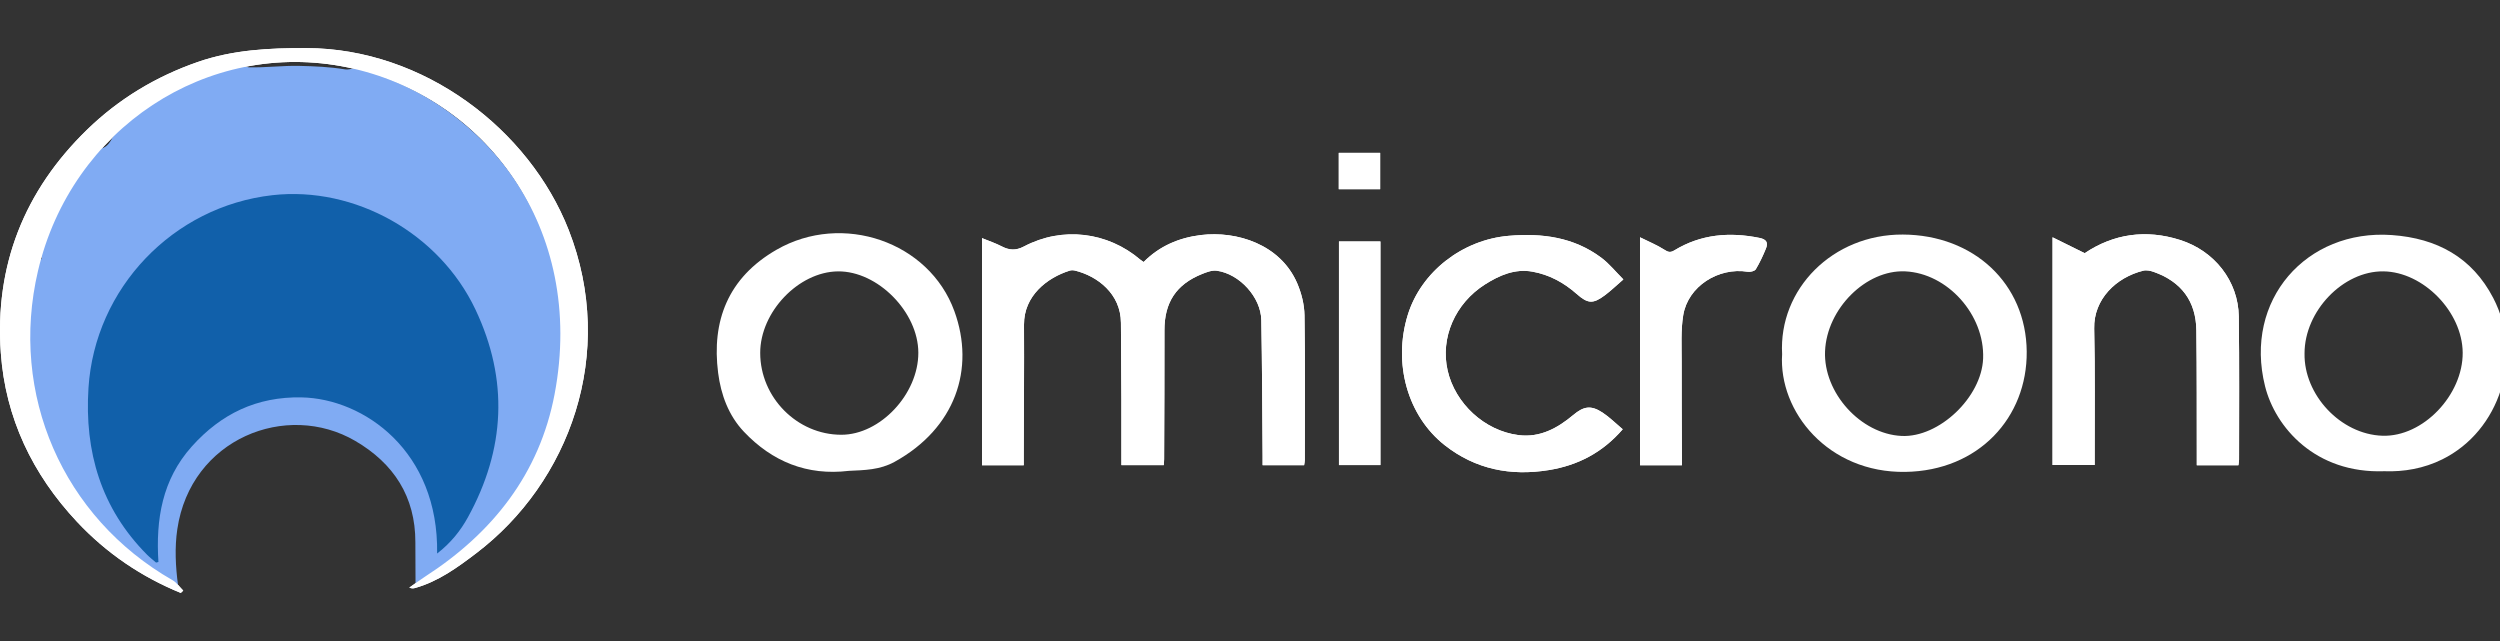 <svg xmlns="http://www.w3.org/2000/svg" xmlns:xlink="http://www.w3.org/1999/xlink" fill="none" version="1.1" width="156" height="40" viewBox="0 0 156 40"><rect x="0" y="0" width="156" height="40" fill="#333333" stroke="none"/><defs><clipPath id="master_svg0_1024_65951"><rect x="0" y="0" width="156" height="40" rx="0"/></clipPath></defs><g clip-path="url(#master_svg0_1024_65951)"><g><g><g><g><path d="M27.276,34.541C28.134,33.875,28.732,33.125,29.2,32.275C31.529,28.036,31.747,23.707,29.669,19.316C27.417,14.556,22.138,11.601,17,12.179C10.796,12.879,5.918,17.983,5.521,24.21C5.267,28.19,6.305,31.725,9.176,34.614C9.351,34.79,9.55,34.942,9.738,35.105C9.788,35.093,9.837,35.081,9.886,35.068C9.716,32.409,10.118,29.932,11.961,27.868C13.792,25.817,16.029,24.746,18.809,24.797C22.714,24.869,27.383,28.159,27.276,34.541Z" fill="#FFFFFF" fill-opacity="1" style="mix-blend-mode:passthrough"/></g></g><g><g><path d="M69.976,29.024C70.913,29.024,71.757,29.024,72.619,29.024C72.629,28.872,72.642,28.763,72.642,28.654C72.65,25.975,72.667,23.296,72.661,20.617C72.657,18.874,73.391,17.741,75.02,17.092C75.305,16.978,75.636,16.852,75.924,16.892C77.347,17.087,78.68,18.548,78.706,19.974C78.758,22.801,78.763,25.628,78.787,28.456C78.788,28.652,78.787,28.848,78.787,29.03C79.702,29.03,80.533,29.03,81.377,29.03C81.396,28.892,81.42,28.802,81.42,28.712C81.422,25.698,81.448,22.684,81.4,19.671C81.39,19.002,81.212,18.296,80.946,17.678C79.901,15.251,77.178,14.393,74.935,14.667C73.566,14.835,72.351,15.353,71.363,16.35C71.276,16.289,71.212,16.251,71.157,16.204C69.113,14.463,66.289,14.118,63.9,15.377C63.381,15.651,62.97,15.616,62.491,15.366C62.126,15.176,61.73,15.045,61.277,14.859C61.277,19.67,61.277,24.342,61.277,29.031C62.156,29.031,62.987,29.031,63.881,29.031C63.881,28.799,63.881,28.599,63.881,28.399C63.889,25.683,63.912,22.967,63.898,20.251C63.889,18.457,65.34,17.328,66.755,16.885C66.856,16.854,66.98,16.86,67.084,16.885C68.463,17.225,69.941,18.321,69.946,20.147C69.951,21.728,69.969,23.309,69.975,24.89C69.98,26.263,69.976,27.636,69.976,29.024Z" fill="#FFFFFF" fill-opacity="1" style="mix-blend-mode:passthrough"/></g></g><g><g><path d="M11.281,37C11.332,36.951,11.383,36.902,11.434,36.853C11.213,36.634,11.028,36.353,10.767,36.204C3.918,32.29,0.567,24.601,2.371,16.903C4.449,8.035,12.928,2.402,21.675,4.202C30.191,5.954,36.581,14.194,34.606,24.6C33.666,29.555,30.742,33.259,26.529,35.978C26.192,36.196,25.87,36.438,25.54,36.668C25.69,36.731,25.798,36.721,25.9,36.692C27.349,36.283,28.54,35.416,29.712,34.525C35.537,30.102,38.504,22.054,35.485,14.349C33.027,8.079,26.462,3.021,19.11,3C16.806,2.994,14.534,3.106,12.338,3.869C9.729,4.776,7.411,6.172,5.435,8.092C1.507,11.908,-0.341,16.582,0.052,22.031C0.343,26.077,2.021,29.588,4.801,32.555C6.634,34.511,8.802,35.986,11.281,37Z" fill="#FFFFFF" fill-opacity="1" style="mix-blend-mode:passthrough"/></g></g><g><g><path d="M128.079,14.807C128.079,19.7,128.079,24.357,128.079,29.018C128.974,29.018,129.82,29.018,130.708,29.018C130.708,28.77,130.708,28.568,130.708,28.366C130.703,25.743,130.739,23.118,130.678,20.496C130.636,18.683,132.038,17.308,133.745,16.89C133.944,16.841,134.19,16.895,134.392,16.966C136.115,17.574,137.03,18.796,137.053,20.613C137.086,23.218,137.073,25.823,137.079,28.428C137.08,28.624,137.079,28.819,137.079,29.031C137.997,29.031,138.827,29.031,139.677,29.031C139.693,28.892,139.718,28.784,139.718,28.676C139.716,25.698,139.741,22.721,139.7,19.745C139.669,17.541,138.186,15.656,136.039,14.975C133.894,14.294,131.884,14.594,130.084,15.799C129.426,15.473,128.811,15.169,128.079,14.807Z" fill="#FFFFFF" fill-opacity="1" style="mix-blend-mode:passthrough"/></g></g><g><g><path d="M101.257,26.787C100.801,26.404,100.431,26.029,100.001,25.747C99.277,25.272,98.826,25.346,98.166,25.9C97.183,26.725,96.086,27.32,94.759,27.151C92.631,26.881,90.799,25.175,90.331,23.114C89.869,21.079,90.791,18.932,92.678,17.739C93.57,17.176,94.533,16.755,95.624,16.951C96.672,17.139,97.585,17.635,98.382,18.339C99.078,18.955,99.402,18.982,100.151,18.42C100.52,18.143,100.854,17.819,101.298,17.436C100.818,16.957,100.422,16.458,99.928,16.087C98.209,14.799,96.23,14.538,94.146,14.716C91.249,14.962,88.674,16.966,87.844,19.653C86.912,22.672,87.827,25.955,90.157,27.785C92.07,29.287,94.267,29.718,96.638,29.334C98.441,29.042,99.984,28.257,101.257,26.787Z" fill="#FFFFFF" fill-opacity="1" style="mix-blend-mode:passthrough"/></g></g><g><g><path d="M102.339,14.808C102.339,19.7,102.339,24.354,102.339,29.032C103.217,29.032,104.048,29.032,104.952,29.032C104.952,28.804,104.952,28.606,104.952,28.407C104.945,26.455,104.928,24.503,104.935,22.55C104.938,21.585,104.877,20.602,105.035,19.658C105.334,17.868,107.225,16.664,109.058,16.957C109.219,16.983,109.49,16.918,109.56,16.804C109.809,16.393,110.013,15.952,110.195,15.507C110.342,15.149,110.234,14.936,109.802,14.848C107.927,14.465,106.137,14.612,104.476,15.625C104.22,15.78,104.082,15.729,103.845,15.576C103.41,15.296,102.921,15.098,102.339,14.808Z" fill="#FFFFFF" fill-opacity="1" style="mix-blend-mode:passthrough"/></g></g><g><g><path d="M83.551,15.069C83.551,19.737,83.551,24.371,83.551,29.022C84.433,29.022,85.263,29.022,86.138,29.022C86.138,24.368,86.138,19.75,86.138,15.069C85.281,15.069,84.437,15.069,83.551,15.069Z" fill="#FFFFFF" fill-opacity="1" style="mix-blend-mode:passthrough"/></g></g><g><g><path d="M25.929,36.401C25.926,35.547,25.917,34.693,25.919,33.84C25.926,30.99,24.563,28.912,22.171,27.515C17.883,25.01,11.898,27.369,11.064,33.022C10.895,34.169,10.953,35.356,11.111,36.52C10.886,36.637,10.718,36.491,10.545,36.393C7.535,34.683,5.248,32.287,3.636,29.228C2.427,26.934,1.84,24.501,1.691,21.919C1.588,20.132,1.852,18.41,2.215,16.684C2.249,16.522,2.284,16.355,2.4,16.225C2.775,16.209,2.532,15.961,2.554,15.811C2.553,15.272,2.805,14.805,3.012,14.335C3.762,12.631,4.654,11.009,5.907,9.608C6.031,9.47,6.153,9.329,6.336,9.265C6.72,9.153,6.892,8.839,7.054,8.515C7.519,7.842,8.188,7.39,8.835,6.925C10.623,5.638,12.598,4.748,14.744,4.237C14.999,4.176,15.254,4.125,15.516,4.2C16.573,4.229,17.623,4.086,18.682,4.111C19.629,4.133,20.57,4.172,21.506,4.325C21.635,4.346,21.765,4.337,21.892,4.302C22.235,4.235,22.558,4.34,22.877,4.439C24.998,5.096,26.922,6.098,28.666,7.494C31.383,9.668,33.219,12.422,34.288,15.692C34.762,17.141,35.005,18.647,35.013,20.185C35.021,22.081,35.022,23.967,34.486,25.818C33.766,28.304,32.56,30.512,30.892,32.489C29.681,33.925,28.275,35.125,26.69,36.124C26.459,36.27,26.243,36.475,25.929,36.401Z" fill="#80ABF3" fill-opacity="1" style="mix-blend-mode:passthrough"/></g></g><g><g><path d="M83.539,11.805C84.429,11.805,85.286,11.805,86.122,11.805C86.122,11.015,86.122,10.281,86.122,9.539C85.235,9.539,84.393,9.539,83.539,9.539C83.539,10.324,83.539,11.059,83.539,11.805Z" fill="#FFFFFF" fill-opacity="1" style="mix-blend-mode:passthrough"/></g></g><g><g><path d="M27.276,34.541C27.383,28.159,22.714,24.869,18.809,24.797C16.029,24.746,13.792,25.817,11.961,27.868C10.118,29.932,9.716,32.409,9.886,35.068C9.837,35.081,9.788,35.093,9.738,35.105C9.55,34.942,9.351,34.79,9.176,34.614C6.305,31.725,5.267,28.19,5.521,24.21C5.918,17.983,10.796,12.879,17,12.179C22.138,11.601,27.417,14.556,29.669,19.316C31.747,23.707,31.529,28.036,29.2,32.275C28.732,33.125,28.134,33.875,27.276,34.541Z" fill="#1160AA" fill-opacity="1" style="mix-blend-mode:passthrough"/></g></g><g><g><path d="M69.976,29.024C69.976,27.636,69.98,26.263,69.975,24.89C69.969,23.309,69.951,21.728,69.946,20.147C69.941,18.321,68.463,17.225,67.084,16.885C66.98,16.86,66.856,16.854,66.755,16.885C65.34,17.328,63.889,18.457,63.898,20.251C63.912,22.967,63.889,25.683,63.881,28.399C63.881,28.599,63.881,28.799,63.881,29.031C62.987,29.031,62.156,29.031,61.277,29.031C61.277,24.342,61.277,19.67,61.277,14.859C61.73,15.045,62.126,15.176,62.491,15.366C62.97,15.616,63.381,15.651,63.9,15.377C66.289,14.118,69.113,14.463,71.157,16.205C71.212,16.251,71.276,16.289,71.363,16.35C72.351,15.353,73.566,14.835,74.935,14.667C77.178,14.393,79.901,15.251,80.946,17.678C81.212,18.296,81.39,19.002,81.4,19.671C81.448,22.684,81.422,25.698,81.42,28.712C81.42,28.802,81.396,28.892,81.377,29.03C80.533,29.03,79.702,29.03,78.787,29.03C78.787,28.848,78.788,28.652,78.787,28.456C78.763,25.628,78.758,22.801,78.706,19.974C78.68,18.548,77.347,17.087,75.924,16.892C75.636,16.852,75.305,16.978,75.02,17.092C73.391,17.741,72.657,18.874,72.661,20.617C72.667,23.296,72.65,25.975,72.642,28.654C72.642,28.763,72.629,28.872,72.619,29.024C71.757,29.024,70.913,29.024,69.976,29.024Z" fill="#FFFFFF" fill-opacity="1" style="mix-blend-mode:passthrough"/></g></g><g><g><path d="M11.281,37C8.802,35.986,6.634,34.511,4.801,32.555C2.021,29.588,0.343,26.077,0.052,22.031C-0.341,16.582,1.507,11.908,5.435,8.092C7.411,6.172,9.729,4.776,12.338,3.869C14.534,3.106,16.806,2.994,19.11,3C26.462,3.021,33.027,8.079,35.485,14.349C38.504,22.054,35.537,30.102,29.712,34.525C28.54,35.416,27.349,36.283,25.9,36.692C25.798,36.721,25.69,36.731,25.54,36.668C25.87,36.438,26.192,36.196,26.529,35.978C30.742,33.259,33.666,29.555,34.606,24.6C36.581,14.194,30.191,5.954,21.675,4.202C12.928,2.402,4.449,8.035,2.371,16.903C0.567,24.601,3.918,32.29,10.767,36.204C11.028,36.353,11.213,36.633,11.434,36.853C11.383,36.902,11.332,36.951,11.281,37Z" fill="#FFFFFF" fill-opacity="1" style="mix-blend-mode:passthrough"/></g></g><g><g><path d="M52.972,29.381C50.361,29.696,48.185,28.802,46.42,26.94C45.464,25.93,44.986,24.633,44.811,23.266C44.4,20.052,45.408,17.333,48.464,15.579C52.564,13.227,57.977,15.075,59.554,19.418C60.866,23.028,59.609,26.729,55.82,28.82C54.905,29.325,53.941,29.336,52.972,29.381ZM47.437,22.022C47.439,24.803,49.741,27.127,52.496,27.129C54.923,27.132,57.31,24.59,57.304,22.009C57.299,19.47,54.763,16.906,52.286,16.934C49.825,16.962,47.435,19.47,47.437,22.022Z" fill="#FFFFFF" fill-opacity="1" style="mix-blend-mode:passthrough"/></g></g><g><g><path d="M148.776,29.404C144.476,29.558,141.981,26.668,141.339,24.099C139.995,18.723,143.92,14.288,149.254,14.668C152.067,14.868,154.262,16.059,155.581,18.599C157.475,22.247,155.997,26.881,152.403,28.662C151.246,29.235,150.003,29.45,148.776,29.404ZM143.803,22.055C143.757,24.634,146.049,27.101,148.658,27.19C151.208,27.277,153.692,24.631,153.672,22.007C153.653,19.459,151.216,16.962,148.72,16.933C146.208,16.904,143.802,19.41,143.803,22.055Z" fill="#FFFFFF" fill-opacity="1" style="mix-blend-mode:passthrough"/></g></g><g><g><path d="M111.204,22.1C110.98,18.034,114.362,14.616,118.734,14.636C123.173,14.656,126.431,17.706,126.467,21.94C126.502,26.047,123.474,29.376,118.896,29.446C114.072,29.52,110.973,25.679,111.204,22.1ZM113.883,21.917C113.777,24.509,116.1,27.08,118.658,27.203C120.998,27.315,123.658,24.786,123.747,22.366C123.847,19.644,121.53,17.055,118.884,16.933C116.443,16.821,113.991,19.264,113.883,21.917Z" fill="#FFFFFF" fill-opacity="1" style="mix-blend-mode:passthrough"/></g></g><g><g><path d="M128.079,14.807C128.811,15.169,129.426,15.473,130.084,15.798C131.884,14.594,133.893,14.293,136.039,14.975C138.186,15.656,139.669,17.541,139.7,19.744C139.74,22.721,139.716,25.698,139.717,28.675C139.717,28.784,139.693,28.892,139.677,29.031C138.827,29.031,137.997,29.031,137.079,29.031C137.079,28.819,137.08,28.623,137.079,28.428C137.073,25.823,137.086,23.218,137.053,20.613C137.03,18.796,136.115,17.574,134.391,16.966C134.19,16.895,133.943,16.841,133.745,16.889C132.038,17.307,130.636,18.683,130.678,20.496C130.739,23.118,130.703,25.742,130.708,28.366C130.708,28.568,130.708,28.77,130.708,29.018C129.82,29.018,128.973,29.018,128.079,29.018C128.079,24.357,128.079,19.7,128.079,14.807Z" fill="#FFFFFF" fill-opacity="1" style="mix-blend-mode:passthrough"/></g></g><g><g><path d="M101.257,26.787C99.984,28.257,98.441,29.042,96.638,29.334C94.267,29.717,92.07,29.287,90.157,27.785C87.827,25.955,86.912,22.671,87.845,19.652C88.674,16.966,91.249,14.962,94.146,14.715C96.23,14.538,98.209,14.799,99.928,16.087C100.422,16.457,100.818,16.957,101.298,17.436C100.854,17.819,100.52,18.142,100.151,18.419C99.402,18.981,99.078,18.954,98.382,18.339C97.586,17.635,96.672,17.139,95.625,16.951C94.533,16.755,93.57,17.176,92.678,17.739C90.792,18.932,89.869,21.079,90.331,23.114C90.799,25.175,92.631,26.881,94.759,27.151C96.086,27.32,97.183,26.725,98.166,25.9C98.826,25.345,99.278,25.272,100.001,25.747C100.431,26.029,100.801,26.404,101.257,26.787Z" fill="#FFFFFF" fill-opacity="1" style="mix-blend-mode:passthrough"/></g></g><g><g><path d="M102.339,14.808C102.921,15.098,103.41,15.296,103.845,15.576C104.082,15.729,104.22,15.78,104.476,15.625C106.137,14.612,107.927,14.465,109.802,14.848C110.234,14.936,110.342,15.149,110.195,15.507C110.013,15.952,109.809,16.393,109.56,16.804C109.49,16.918,109.219,16.983,109.058,16.958C107.225,16.664,105.334,17.868,105.035,19.658C104.877,20.602,104.938,21.585,104.935,22.551C104.928,24.503,104.945,26.455,104.952,28.407C104.952,28.606,104.952,28.804,104.952,29.033C104.048,29.033,103.217,29.033,102.339,29.033C102.339,24.354,102.339,19.7,102.339,14.808Z" fill="#FFFFFF" fill-opacity="1" style="mix-blend-mode:passthrough"/></g></g><g><g><path d="M83.551,15.069C84.437,15.069,85.281,15.069,86.138,15.069C86.138,19.75,86.138,24.368,86.138,29.022C85.263,29.022,84.433,29.022,83.551,29.022C83.551,24.371,83.551,19.737,83.551,15.069Z" fill="#FFFFFF" fill-opacity="1" style="mix-blend-mode:passthrough"/></g></g><g><g><path d="M83.539,11.805C83.539,11.059,83.539,10.324,83.539,9.539C84.393,9.539,85.235,9.539,86.122,9.539C86.122,10.281,86.122,11.015,86.122,11.805C85.286,11.805,84.429,11.805,83.539,11.805Z" fill="#FFFFFF" fill-opacity="1" style="mix-blend-mode:passthrough"/></g></g></g></g></g></svg>